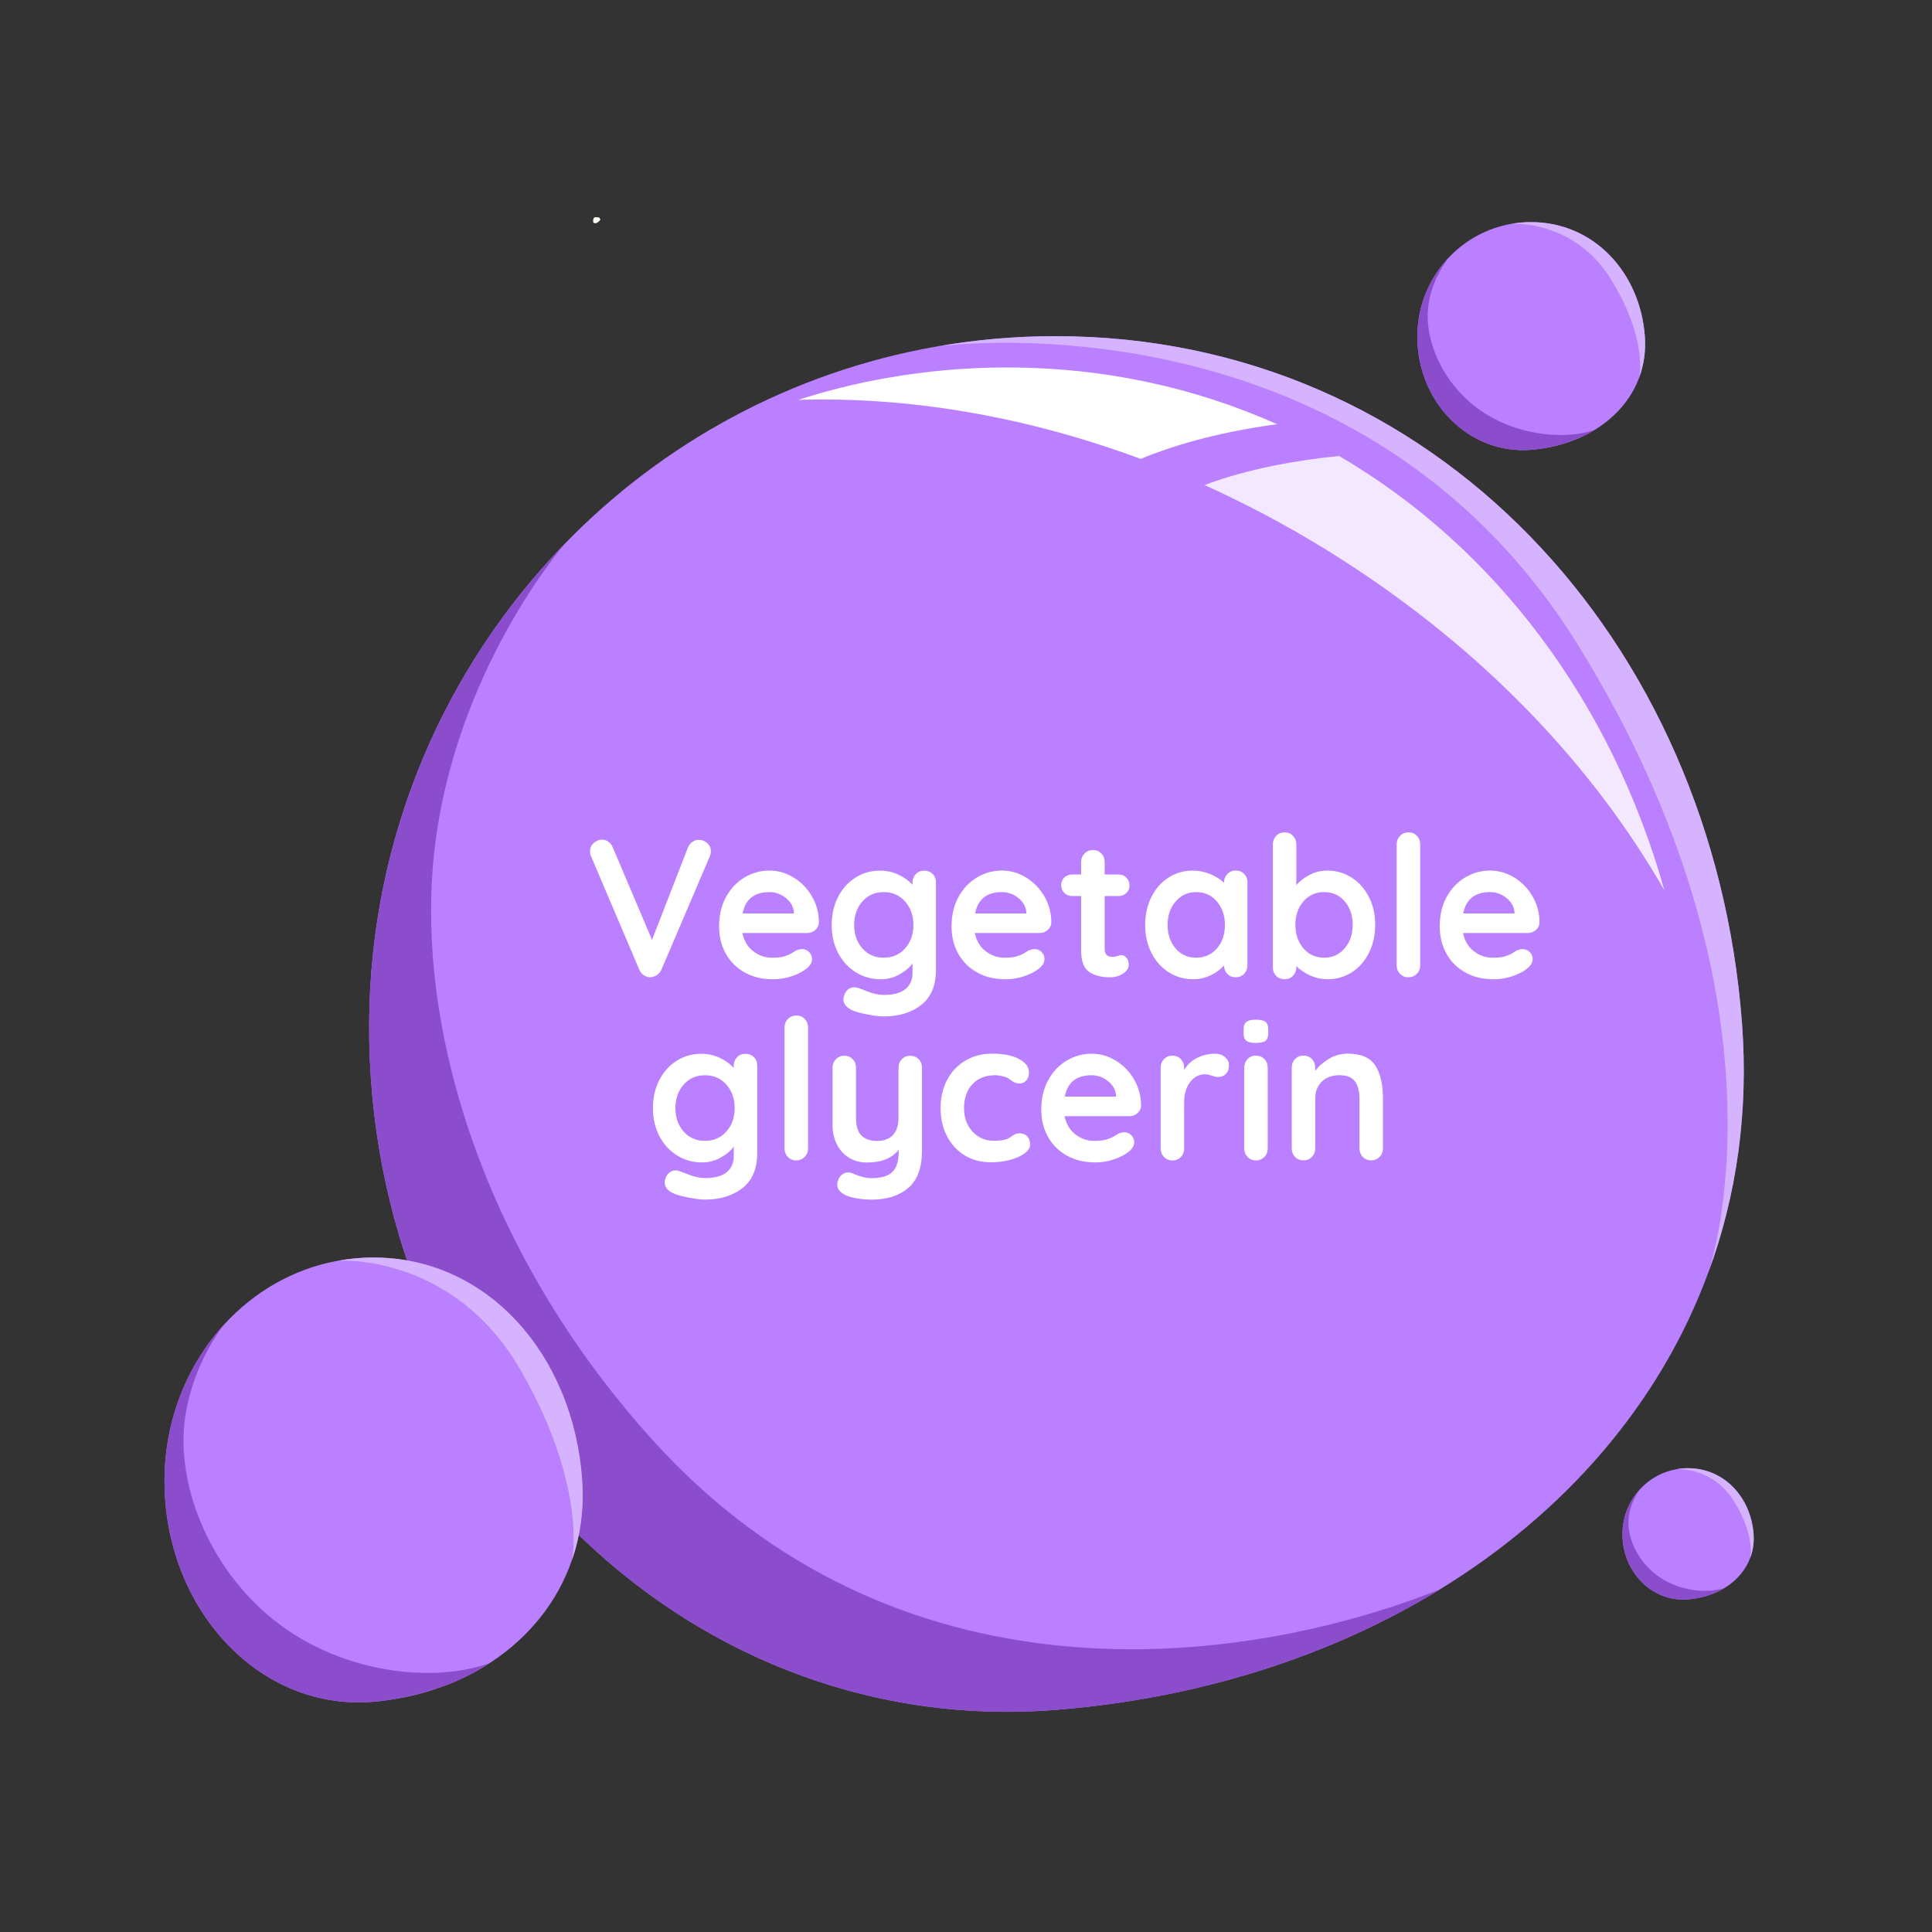 <svg xmlns="http://www.w3.org/2000/svg" xmlns:xlink="http://www.w3.org/1999/xlink" width="500" zoomAndPan="magnify" viewBox="0 0 375 375" height="500" preserveAspectRatio="xMidYMid meet" version="1.2"><rect x="0" y="0" width="375" height="375" fill="#333333" stroke="none"/><defs><clipPath id="8d41747a87"><path d="M 115.098 42.152 L 116.578 42.152 L 116.578 43.344 L 115.098 43.344 Z M 115.098 42.152 "/></clipPath><clipPath id="c6c629b8a2"><path d="M 116.551 42.602 C 115.875 43.574 115.273 43.352 115.199 43.199 C 115.051 42.977 115.125 42.375 115.352 42.227 C 115.574 42.074 116.324 42.227 116.324 42.227 "/></clipPath><clipPath id="858a83854a"><path d="M 31.348 244 L 114 244 L 114 331 L 31.348 331 Z M 31.348 244 "/></clipPath><clipPath id="0e4629f698"><path d="M 31.348 257 L 95 257 L 95 331 L 31.348 331 Z M 31.348 257 "/></clipPath></defs><g id="f219778781"><g clip-rule="nonzero" clip-path="url(#8d41747a87)"><g clip-rule="nonzero" clip-path="url(#c6c629b8a2)"><path style=" stroke:none;fill-rule:nonzero;fill:#fffcf7;fill-opacity:1;" d="M 112.199 39.227 L 119.617 39.227 L 119.617 46.5 L 112.199 46.5 Z M 112.199 39.227 "/></g></g><path style=" stroke:none;fill-rule:nonzero;fill:#ba80ff;fill-opacity:1;" d="M 331.641 246.852 L 331.641 246.875 L 331.625 246.875 C 322.266 272.43 303.773 293.613 279.465 308.512 C 258.293 321.48 232.711 329.684 204.871 331.891 C 131.527 337.672 71.199 275.352 71.648 198.574 C 71.863 162.418 86.254 129.633 109.562 105.605 C 128.609 85.957 153.633 72.195 181.742 67.262 C 181.742 67.262 181.785 67.262 181.875 67.246 C 189.34 65.934 197.023 65.25 204.871 65.25 C 278.461 65.25 332.516 124.426 338.109 198.566 C 339.414 215.867 337.055 232.082 331.633 246.852 Z M 331.641 246.852 "/><path style=" stroke:none;fill-rule:nonzero;fill:#8c4dcc;fill-opacity:1;" d="M 279.477 308.512 C 258.301 321.48 232.719 329.684 204.879 331.891 C 131.535 337.672 71.207 275.352 71.656 198.574 C 71.871 162.418 86.262 129.633 109.574 105.605 C 109.574 105.605 88.164 130.215 84.293 165.355 C 80.559 199.199 93.684 242.906 126.531 279.359 C 173.668 331.68 239.812 324.211 279.477 308.512 Z M 279.477 308.512 "/><path style=" stroke:none;fill-rule:nonzero;fill:#00beff;fill-opacity:1;" d="M 331.633 246.875 C 331.633 246.875 331.633 246.859 331.648 246.852 L 331.648 246.875 Z M 331.633 246.875 "/><path style=" stroke:none;fill-rule:nonzero;fill:#d6b3ff;fill-opacity:1;" d="M 331.641 246.852 C 332.133 245.41 348.949 194.332 306.469 125.48 C 264.379 57.27 185.551 66.754 181.883 67.246 C 189.348 65.934 197.031 65.25 204.879 65.25 C 278.469 65.25 332.523 124.426 338.117 198.566 C 339.422 215.867 337.062 232.082 331.641 246.852 Z M 331.641 246.852 "/><path style=" stroke:none;fill-rule:nonzero;fill:#ffffff;fill-opacity:1;" d="M 247.875 82.336 C 235.664 83.984 226.949 86.762 221.398 89.074 C 198.992 80.738 176.281 76.965 154.93 77.613 C 160.566 75.805 166.363 74.367 172.289 73.336 C 172.289 73.336 172.332 73.336 172.422 73.32 C 179.887 72.004 187.57 71.324 195.418 71.324 C 214.363 71.324 232.004 75.25 247.875 82.336 Z M 247.875 82.336 "/><path style=" stroke:none;fill-rule:nonzero;fill:#f3e8ff;fill-opacity:1;" d="M 323.055 172.801 C 309.645 149.48 289.602 127.887 263.238 110.422 C 255.355 105.207 247.301 100.613 239.137 96.664 C 239.031 96.605 238.988 96.578 238.988 96.578 C 237.266 95.738 235.531 94.934 233.793 94.152 C 242.332 90.93 251.883 89.316 259.906 88.5 C 290.414 106.297 312.879 136.555 323.055 172.801 Z M 323.055 172.801 "/><path style=" stroke:none;fill-rule:nonzero;fill:#ba80ff;fill-opacity:1;" d="M 318.191 73.219 C 316.637 77.453 313.578 80.965 309.543 83.434 C 309.52 83.445 309.512 83.461 309.488 83.469 C 309.477 83.469 309.461 83.477 309.453 83.477 C 308.172 84.266 306.777 84.957 305.305 85.508 C 305.016 85.613 304.723 85.723 304.422 85.816 C 304.309 85.855 304.184 85.898 304.066 85.93 C 302.703 86.398 301.266 86.746 299.777 86.988 C 299.492 87.027 299.203 87.07 298.91 87.121 C 298.328 87.203 297.746 87.27 297.176 87.312 C 285.02 88.27 275.027 77.938 275.102 65.215 C 275.137 59.242 277.496 53.836 281.328 49.859 L 281.387 49.801 C 284.547 46.539 288.695 44.262 293.352 43.445 L 293.375 43.445 C 294.613 43.23 295.887 43.113 297.184 43.113 C 309.379 43.113 318.34 52.922 319.262 65.207 C 319.48 68.078 319.09 70.766 318.191 73.211 Z M 318.191 73.219 "/><path style=" stroke:none;fill-rule:nonzero;fill:#8c4dcc;fill-opacity:1;" d="M 309.453 83.477 C 308.172 84.266 306.777 84.957 305.305 85.508 C 305.016 85.613 304.723 85.723 304.422 85.816 C 304.309 85.855 304.184 85.898 304.066 85.93 C 302.676 86.379 301.23 86.738 299.777 86.988 C 299.492 87.027 299.203 87.07 298.91 87.121 C 298.328 87.203 297.746 87.27 297.176 87.312 C 285.02 88.27 275.027 77.938 275.102 65.215 C 275.137 59.242 277.496 53.836 281.328 49.859 C 280.914 50.367 277.789 54.277 277.195 59.707 C 276.582 65.324 279.242 72.828 285.387 78.145 C 292.418 84.234 302.844 85.656 309.453 83.477 Z M 309.453 83.477 "/><path style=" stroke:none;fill-rule:nonzero;fill:#d6b3ff;fill-opacity:1;" d="M 318.191 73.211 C 318.273 72.969 319.73 65.617 312.688 54.211 C 305.711 42.902 293.973 43.363 293.367 43.445 C 294.605 43.23 295.879 43.113 297.176 43.113 C 309.371 43.113 318.332 52.922 319.254 65.207 C 319.473 68.078 319.082 70.766 318.184 73.211 Z M 318.191 73.211 "/><g clip-rule="nonzero" clip-path="url(#858a83854a)"><path style=" stroke:none;fill-rule:nonzero;fill:#ba80ff;fill-opacity:1;" d="M 111.012 302.812 C 108.16 311.074 102.547 317.922 95.133 322.746 C 95.09 322.77 95.074 322.789 95.031 322.812 C 95.016 322.812 94.992 322.836 94.973 322.836 C 92.621 324.387 90.051 325.715 87.367 326.797 C 86.828 327.004 86.293 327.223 85.754 327.387 C 85.539 327.473 85.312 327.555 85.098 327.621 C 82.586 328.527 79.961 329.211 77.234 329.676 C 76.719 329.758 76.176 329.844 75.637 329.934 C 74.566 330.102 73.508 330.234 72.453 330.316 C 50.141 332.172 31.793 312.031 31.934 287.199 C 31.992 275.543 36.34 264.992 43.363 257.242 L 43.465 257.133 C 49.258 250.777 56.875 246.324 65.41 244.738 L 65.453 244.738 C 67.723 244.312 70.059 244.078 72.445 244.078 C 94.832 244.078 111.285 263.215 112.98 287.191 C 113.379 292.781 112.664 298.039 111.012 302.805 Z M 111.012 302.812 "/></g><g clip-rule="nonzero" clip-path="url(#0e4629f698)"><path style=" stroke:none;fill-rule:nonzero;fill:#8c4dcc;fill-opacity:1;" d="M 94.98 322.828 C 92.629 324.375 90.062 325.707 87.375 326.789 C 86.836 326.996 86.305 327.215 85.762 327.379 C 85.547 327.465 85.32 327.547 85.105 327.613 C 82.555 328.477 79.91 329.176 77.242 329.668 C 76.727 329.75 76.188 329.836 75.645 329.926 C 74.574 330.094 73.516 330.227 72.461 330.309 C 50.141 332.172 31.793 312.031 31.934 287.199 C 31.992 275.543 36.34 264.992 43.363 257.242 C 42.609 258.238 36.871 265.859 35.773 276.457 C 34.637 287.414 39.523 302.047 50.805 312.43 C 63.715 324.32 82.844 327.098 94.973 322.836 Z M 94.98 322.828 "/></g><path style=" stroke:none;fill-rule:nonzero;fill:#d6b3ff;fill-opacity:1;" d="M 111.02 302.805 C 111.168 302.34 113.836 287.988 100.918 265.734 C 88.117 243.68 66.582 244.578 65.461 244.738 C 67.73 244.312 70.066 244.086 72.453 244.086 C 94.84 244.086 111.285 263.223 112.988 287.191 C 113.387 292.781 112.664 298.031 111.02 302.797 Z M 111.02 302.805 "/><path style=" stroke:none;fill-rule:nonzero;fill:#ba80ff;fill-opacity:1;" d="M 339.738 302.332 C 338.84 304.77 337.078 306.789 334.75 308.219 C 334.734 308.219 334.734 308.238 334.719 308.238 C 334.719 308.238 334.699 308.238 334.699 308.238 C 333.961 308.695 333.156 309.086 332.316 309.41 C 332.148 309.477 331.973 309.535 331.809 309.586 C 331.742 309.609 331.668 309.637 331.602 309.652 C 330.809 309.918 329.988 310.117 329.133 310.258 C 328.965 310.285 328.797 310.309 328.633 310.332 C 328.293 310.383 327.969 310.426 327.633 310.449 C 320.625 311 314.875 305.051 314.914 297.715 C 314.934 294.27 316.297 291.156 318.508 288.863 L 318.539 288.828 C 320.359 286.949 322.746 285.633 325.434 285.168 L 325.449 285.168 C 326.164 285.043 326.895 284.977 327.645 284.977 C 334.676 284.977 339.84 290.625 340.371 297.715 C 340.496 299.367 340.27 300.918 339.754 302.324 Z M 339.738 302.332 "/><path style=" stroke:none;fill-rule:nonzero;fill:#8c4dcc;fill-opacity:1;" d="M 334.711 308.238 C 333.969 308.695 333.164 309.086 332.324 309.41 C 332.156 309.477 331.984 309.535 331.816 309.586 C 331.75 309.609 331.676 309.637 331.609 309.652 C 330.809 309.91 329.98 310.117 329.141 310.258 C 328.973 310.285 328.809 310.309 328.641 310.332 C 328.301 310.383 327.977 310.426 327.645 310.449 C 320.633 311 314.883 305.051 314.922 297.715 C 314.941 294.27 316.305 291.156 318.516 288.863 C 318.273 289.152 316.477 291.406 316.129 294.535 C 315.77 297.773 317.309 302.098 320.852 305.16 C 324.898 308.672 330.91 309.492 334.719 308.23 Z M 334.711 308.238 "/><path style=" stroke:none;fill-rule:nonzero;fill:#d6b3ff;fill-opacity:1;" d="M 339.738 302.324 C 339.789 302.18 340.621 297.945 336.562 291.375 C 332.539 284.859 325.781 285.125 325.43 285.168 C 326.148 285.043 326.879 284.977 327.625 284.977 C 334.652 284.977 339.812 290.625 340.355 297.715 C 340.48 299.367 340.254 300.918 339.738 302.324 Z M 339.738 302.324 "/><path style=" stroke:none;fill-rule:nonzero;fill:#ffffff;fill-opacity:1;" d="M 137.289 163.656 C 137.754 164.09 137.988 164.605 137.988 165.215 C 137.988 165.547 137.914 165.887 137.762 166.238 L 128.387 188.199 C 128.16 188.684 127.836 189.047 127.438 189.305 C 127.031 189.555 126.598 189.688 126.148 189.688 C 125.719 189.664 125.316 189.531 124.953 189.289 C 124.586 189.047 124.305 188.699 124.098 188.242 L 114.719 166.195 C 114.594 165.945 114.527 165.629 114.527 165.246 C 114.527 164.562 114.777 164.016 115.285 163.59 C 115.793 163.176 116.305 162.969 116.84 162.969 C 117.27 162.969 117.668 163.094 118.051 163.352 C 118.434 163.609 118.727 163.973 118.926 164.457 L 126.559 182.434 L 133.547 164.457 C 133.75 164 134.039 163.648 134.422 163.391 C 134.805 163.133 135.203 163.008 135.637 163.008 C 136.266 163.008 136.816 163.227 137.289 163.656 Z M 137.289 163.656 "/><path style=" stroke:none;fill-rule:nonzero;fill:#ffffff;fill-opacity:1;" d="M 158.23 180.527 C 157.773 180.91 157.242 181.102 156.637 181.102 L 144.098 181.102 C 144.406 182.602 145.098 183.773 146.184 184.621 C 147.273 185.469 148.504 185.895 149.867 185.895 C 150.906 185.895 151.715 185.805 152.297 185.613 C 152.879 185.422 153.344 185.223 153.684 185.004 C 154.023 184.789 154.258 184.648 154.391 184.562 C 154.848 184.34 155.281 184.223 155.68 184.223 C 156.211 184.223 156.668 184.414 157.051 184.797 C 157.434 185.18 157.617 185.621 157.617 186.129 C 157.617 186.809 157.258 187.434 156.551 187.992 C 155.844 188.574 154.891 189.066 153.699 189.473 C 152.512 189.879 151.305 190.078 150.094 190.078 C 147.965 190.078 146.109 189.637 144.531 188.75 C 142.949 187.859 141.73 186.637 140.863 185.078 C 140 183.523 139.574 181.77 139.574 179.812 C 139.574 177.633 140.031 175.719 140.938 174.074 C 141.855 172.426 143.051 171.168 144.547 170.289 C 146.043 169.414 147.641 168.973 149.336 168.973 C 151.031 168.973 152.586 169.43 154.066 170.34 C 155.547 171.254 156.734 172.477 157.617 174.023 C 158.504 175.57 158.945 177.242 158.945 179.039 C 158.922 179.648 158.68 180.145 158.223 180.52 Z M 144.141 177.301 L 154.09 177.301 L 154.09 177.035 C 153.992 175.969 153.469 175.055 152.535 174.297 C 151.598 173.539 150.531 173.156 149.344 173.156 C 146.41 173.156 144.672 174.539 144.141 177.301 Z M 144.141 177.301 "/><path style=" stroke:none;fill-rule:nonzero;fill:#ffffff;fill-opacity:1;" d="M 181.02 169.621 C 181.449 170.055 181.668 170.613 181.668 171.293 L 181.668 188.207 C 181.668 191.301 180.711 193.582 178.797 195.07 C 176.887 196.551 174.461 197.293 171.523 197.293 C 170.77 197.293 169.719 197.168 168.391 196.91 C 167.059 196.652 166.121 196.402 165.562 196.152 C 164.324 195.621 163.703 194.887 163.703 193.949 C 163.703 193.773 163.742 193.566 163.816 193.34 C 163.969 192.781 164.227 192.359 164.598 192.066 C 164.965 191.777 165.363 191.625 165.797 191.625 C 166.047 191.625 166.285 191.668 166.52 191.742 C 166.621 191.77 167.25 192 168.398 192.449 C 169.555 192.891 170.594 193.117 171.531 193.117 C 173.402 193.117 174.809 192.742 175.73 191.992 C 176.652 191.242 177.121 190.188 177.121 188.824 L 177.121 187 C 176.562 187.785 175.723 188.5 174.594 189.133 C 173.469 189.762 172.258 190.078 170.969 190.078 C 169.195 190.078 167.582 189.629 166.129 188.73 C 164.676 187.832 163.527 186.586 162.688 184.988 C 161.848 183.391 161.434 181.578 161.434 179.555 C 161.434 177.535 161.84 175.711 162.664 174.098 C 163.484 172.492 164.617 171.238 166.047 170.34 C 167.477 169.438 169.062 168.988 170.809 168.988 C 172.098 168.988 173.305 169.258 174.418 169.789 C 175.531 170.32 176.43 170.969 177.109 171.727 L 177.109 171.312 C 177.109 170.652 177.328 170.105 177.758 169.656 C 178.191 169.215 178.73 168.988 179.391 168.988 C 180.047 168.988 180.594 169.207 181.02 169.641 Z M 175.68 184.082 C 176.754 182.875 177.293 181.359 177.293 179.539 C 177.293 177.719 176.754 176.195 175.68 174.98 C 174.602 173.766 173.219 173.156 171.523 173.156 C 169.828 173.156 168.449 173.766 167.383 174.98 C 166.32 176.195 165.789 177.719 165.789 179.539 C 165.789 181.359 166.32 182.875 167.383 184.082 C 168.449 185.289 169.828 185.887 171.523 185.887 C 173.219 185.887 174.609 185.289 175.68 184.082 Z M 175.68 184.082 "/><path style=" stroke:none;fill-rule:nonzero;fill:#ffffff;fill-opacity:1;" d="M 203.348 180.527 C 202.891 180.91 202.359 181.102 201.754 181.102 L 189.215 181.102 C 189.523 182.602 190.215 183.773 191.301 184.621 C 192.391 185.469 193.621 185.895 194.984 185.895 C 196.023 185.895 196.832 185.805 197.414 185.613 C 197.996 185.422 198.461 185.223 198.801 185.004 C 199.141 184.789 199.375 184.648 199.508 184.562 C 199.965 184.34 200.398 184.223 200.797 184.223 C 201.328 184.223 201.785 184.414 202.168 184.797 C 202.551 185.18 202.734 185.621 202.734 186.129 C 202.734 186.809 202.375 187.434 201.668 187.992 C 200.961 188.574 200.008 189.066 198.816 189.473 C 197.629 189.879 196.422 190.078 195.211 190.078 C 193.082 190.078 191.227 189.637 189.648 188.75 C 188.066 187.859 186.848 186.637 185.98 185.078 C 185.117 183.523 184.691 181.77 184.691 179.812 C 184.691 177.633 185.148 175.719 186.055 174.074 C 186.973 172.426 188.168 171.168 189.664 170.289 C 191.16 169.414 192.758 168.973 194.453 168.973 C 196.148 168.973 197.703 169.43 199.184 170.34 C 200.664 171.254 201.852 172.477 202.734 174.023 C 203.621 175.57 204.062 177.242 204.062 179.039 C 204.039 179.648 203.797 180.145 203.34 180.52 Z M 189.266 177.301 L 199.215 177.301 L 199.215 177.035 C 199.117 175.969 198.594 175.055 197.66 174.297 C 196.723 173.539 195.66 173.156 194.469 173.156 C 191.535 173.156 189.797 174.539 189.266 177.301 Z M 189.266 177.301 "/><path style=" stroke:none;fill-rule:nonzero;fill:#ffffff;fill-opacity:1;" d="M 218.637 185.91 C 218.93 186.254 219.078 186.703 219.078 187.258 C 219.078 187.941 218.703 188.523 217.957 188.988 C 217.207 189.457 216.367 189.695 215.43 189.695 C 213.855 189.695 212.535 189.363 211.461 188.691 C 210.383 188.016 209.848 186.594 209.848 184.414 L 209.848 173.922 L 208.105 173.922 C 207.496 173.922 206.988 173.723 206.582 173.316 C 206.176 172.91 205.977 172.402 205.977 171.793 C 205.977 171.188 206.176 170.719 206.582 170.328 C 206.988 169.938 207.496 169.738 208.105 169.738 L 209.848 169.738 L 209.848 167.309 C 209.848 166.652 210.074 166.102 210.516 165.652 C 210.957 165.215 211.512 164.988 212.168 164.988 C 212.824 164.988 213.332 165.215 213.766 165.652 C 214.199 166.094 214.414 166.652 214.414 167.309 L 214.414 169.738 L 217.105 169.738 C 217.715 169.738 218.223 169.938 218.629 170.348 C 219.035 170.754 219.234 171.262 219.234 171.867 C 219.234 172.477 219.035 172.941 218.629 173.332 C 218.223 173.723 217.715 173.922 217.105 173.922 L 214.414 173.922 L 214.414 184.223 C 214.414 184.754 214.555 185.137 214.828 185.379 C 215.105 185.621 215.484 185.738 215.969 185.738 C 216.168 185.738 216.449 185.688 216.809 185.586 C 217.117 185.461 217.406 185.395 217.68 185.395 C 218.039 185.395 218.355 185.57 218.652 185.91 Z M 218.637 185.91 "/><path style=" stroke:none;fill-rule:nonzero;fill:#ffffff;fill-opacity:1;" d="M 241.48 169.621 C 241.914 170.055 242.129 170.613 242.129 171.293 L 242.129 187.367 C 242.129 188.023 241.914 188.574 241.48 189.023 C 241.051 189.473 240.508 189.688 239.852 189.688 C 239.195 189.688 238.656 189.473 238.238 189.039 C 237.824 188.605 237.602 188.066 237.574 187.41 C 236.941 188.141 236.086 188.773 235.016 189.289 C 233.934 189.805 232.805 190.07 231.613 190.07 C 229.867 190.07 228.281 189.621 226.867 188.723 C 225.453 187.824 224.332 186.578 223.508 184.98 C 222.684 183.383 222.277 181.57 222.277 179.547 C 222.277 177.527 222.684 175.703 223.492 174.09 C 224.297 172.484 225.414 171.227 226.816 170.328 C 228.223 169.43 229.777 168.98 231.473 168.98 C 232.688 168.98 233.824 169.207 234.891 169.648 C 235.953 170.09 236.852 170.652 237.582 171.336 L 237.582 171.293 C 237.582 170.637 237.801 170.09 238.23 169.641 C 238.664 169.199 239.203 168.973 239.859 168.973 C 240.52 168.973 241.066 169.191 241.492 169.621 Z M 236.203 184.082 C 237.242 182.875 237.758 181.359 237.758 179.539 C 237.758 177.719 237.242 176.195 236.203 174.98 C 235.164 173.766 233.824 173.156 232.18 173.156 C 230.535 173.156 229.227 173.766 228.188 174.98 C 227.148 176.195 226.633 177.719 226.633 179.539 C 226.633 181.359 227.148 182.875 228.172 184.082 C 229.195 185.289 230.535 185.887 232.18 185.887 C 233.824 185.887 235.164 185.289 236.203 184.082 Z M 236.203 184.082 "/><path style=" stroke:none;fill-rule:nonzero;fill:#ffffff;fill-opacity:1;" d="M 262.332 170.328 C 263.754 171.227 264.867 172.477 265.691 174.074 C 266.516 175.672 266.922 177.484 266.922 179.504 C 266.922 181.527 266.516 183.348 265.707 184.965 C 264.902 186.57 263.789 187.824 262.383 188.723 C 260.977 189.621 259.422 190.07 257.727 190.07 C 256.512 190.07 255.367 189.82 254.293 189.332 C 253.211 188.84 252.324 188.234 251.617 187.527 L 251.617 187.75 C 251.617 188.406 251.398 188.957 250.969 189.406 C 250.535 189.848 249.996 190.07 249.34 190.07 C 248.684 190.07 248.133 189.855 247.711 189.422 C 247.277 188.988 247.062 188.434 247.062 187.75 L 247.062 163.883 C 247.062 163.227 247.277 162.676 247.711 162.227 C 248.141 161.785 248.684 161.562 249.34 161.562 C 249.996 161.562 250.543 161.785 250.969 162.227 C 251.398 162.668 251.617 163.227 251.617 163.883 L 251.617 171.828 C 252.223 171.07 253.07 170.406 254.16 169.832 C 255.25 169.258 256.387 168.973 257.578 168.973 C 259.324 168.973 260.902 169.422 262.324 170.32 Z M 261.004 184.066 C 262.043 182.852 262.559 181.328 262.559 179.504 C 262.559 177.684 262.043 176.168 261.02 174.965 C 259.996 173.758 258.656 173.156 257.012 173.156 C 255.367 173.156 254.027 173.758 252.988 174.965 C 251.949 176.168 251.434 177.684 251.434 179.504 C 251.434 181.328 251.949 182.852 252.988 184.066 C 254.027 185.277 255.367 185.887 257.012 185.887 C 258.656 185.887 259.965 185.277 261.004 184.066 Z M 261.004 184.066 "/><path style=" stroke:none;fill-rule:nonzero;fill:#ffffff;fill-opacity:1;" d="M 274.992 189.023 C 274.555 189.465 273.996 189.688 273.34 189.688 C 272.684 189.688 272.176 189.465 271.742 189.023 C 271.312 188.582 271.094 188.023 271.094 187.367 L 271.094 163.883 C 271.094 163.227 271.32 162.676 271.762 162.227 C 272.199 161.785 272.75 161.562 273.414 161.562 C 274.078 161.562 274.578 161.785 275.012 162.227 C 275.441 162.668 275.66 163.227 275.66 163.883 L 275.66 187.367 C 275.66 188.023 275.434 188.574 274.992 189.023 Z M 274.992 189.023 "/><path style=" stroke:none;fill-rule:nonzero;fill:#ffffff;fill-opacity:1;" d="M 298.105 180.527 C 297.648 180.91 297.117 181.102 296.508 181.102 L 283.973 181.102 C 284.281 182.602 284.969 183.773 286.059 184.621 C 287.148 185.469 288.379 185.895 289.742 185.895 C 290.781 185.895 291.586 185.805 292.168 185.613 C 292.75 185.422 293.219 185.223 293.559 185.004 C 293.898 184.789 294.133 184.648 294.266 184.562 C 294.723 184.34 295.152 184.223 295.555 184.223 C 296.086 184.223 296.543 184.414 296.926 184.797 C 297.309 185.18 297.488 185.621 297.488 186.129 C 297.488 186.809 297.133 187.434 296.426 187.992 C 295.719 188.574 294.762 189.066 293.574 189.473 C 292.387 189.879 291.18 190.078 289.965 190.078 C 287.84 190.078 285.984 189.637 284.406 188.75 C 282.824 187.859 281.602 186.637 280.738 185.078 C 279.875 183.523 279.449 181.77 279.449 179.812 C 279.449 177.633 279.906 175.719 280.812 174.074 C 281.727 172.426 282.926 171.168 284.422 170.289 C 285.918 169.414 287.516 168.973 289.211 168.973 C 290.906 168.973 292.461 169.43 293.941 170.34 C 295.422 171.254 296.609 172.477 297.488 174.023 C 298.379 175.57 298.82 177.242 298.82 179.039 C 298.797 179.648 298.555 180.145 298.098 180.52 Z M 284.016 177.301 L 293.965 177.301 L 293.965 177.035 C 293.867 175.969 293.34 175.055 292.41 174.297 C 291.473 173.539 290.406 173.156 289.219 173.156 C 286.285 173.156 284.547 174.539 284.016 177.301 Z M 284.016 177.301 "/><path style=" stroke:none;fill-rule:nonzero;fill:#ffffff;fill-opacity:1;" d="M 146.328 205.172 C 146.758 205.602 146.977 206.16 146.977 206.844 L 146.977 223.754 C 146.977 226.852 146.02 229.129 144.105 230.617 C 142.195 232.102 139.766 232.84 136.832 232.84 C 136.074 232.84 135.027 232.715 133.699 232.457 C 132.367 232.199 131.43 231.949 130.871 231.699 C 129.633 231.168 129.008 230.438 129.008 229.496 C 129.008 229.32 129.051 229.113 129.125 228.887 C 129.277 228.332 129.531 227.906 129.906 227.617 C 130.273 227.324 130.672 227.176 131.105 227.176 C 131.355 227.176 131.594 227.215 131.828 227.293 C 131.926 227.316 132.559 227.551 133.707 228 C 134.863 228.438 135.902 228.664 136.84 228.664 C 138.711 228.664 140.117 228.289 141.039 227.539 C 141.961 226.793 142.426 225.734 142.426 224.371 L 142.426 222.551 C 141.871 223.332 141.031 224.047 139.898 224.68 C 138.777 225.312 137.562 225.629 136.277 225.629 C 134.504 225.629 132.891 225.18 131.438 224.281 C 129.98 223.383 128.836 222.133 127.996 220.535 C 127.156 218.938 126.738 217.125 126.738 215.105 C 126.738 213.082 127.148 211.262 127.969 209.645 C 128.793 208.039 129.926 206.785 131.355 205.887 C 132.785 204.988 134.371 204.539 136.117 204.539 C 137.406 204.539 138.613 204.805 139.727 205.336 C 140.84 205.871 141.738 206.52 142.418 207.273 L 142.418 206.859 C 142.418 206.203 142.637 205.652 143.066 205.203 C 143.5 204.762 144.039 204.539 144.695 204.539 C 145.355 204.539 145.902 204.754 146.328 205.188 Z M 140.988 219.629 C 142.062 218.422 142.602 216.91 142.602 215.086 C 142.602 213.266 142.062 211.742 140.988 210.527 C 139.91 209.312 138.527 208.707 136.832 208.707 C 135.137 208.707 133.758 209.312 132.691 210.527 C 131.629 211.742 131.098 213.266 131.098 215.086 C 131.098 216.91 131.629 218.422 132.691 219.629 C 133.758 220.836 135.137 221.434 136.832 221.434 C 138.527 221.434 139.918 220.836 140.988 219.629 Z M 140.988 219.629 "/><path style=" stroke:none;fill-rule:nonzero;fill:#ffffff;fill-opacity:1;" d="M 156.18 224.57 C 155.738 225.012 155.18 225.238 154.523 225.238 C 153.867 225.238 153.359 225.012 152.926 224.57 C 152.496 224.129 152.277 223.574 152.277 222.914 L 152.277 199.43 C 152.277 198.773 152.504 198.223 152.945 197.773 C 153.383 197.332 153.934 197.109 154.598 197.109 C 155.262 197.109 155.762 197.332 156.195 197.773 C 156.625 198.215 156.844 198.773 156.844 199.43 L 156.844 222.914 C 156.844 223.574 156.617 224.121 156.18 224.57 Z M 156.18 224.57 "/><path style=" stroke:none;fill-rule:nonzero;fill:#ffffff;fill-opacity:1;" d="M 178.301 205.57 C 178.73 206.012 178.949 206.566 178.949 207.227 L 178.949 223.383 C 178.949 226.676 178.059 229.07 176.289 230.586 C 174.516 232.09 172.148 232.848 169.188 232.848 C 168.324 232.848 167.449 232.781 166.555 232.641 C 165.656 232.5 164.922 232.316 164.367 232.09 C 163.129 231.559 162.504 230.828 162.504 229.887 C 162.504 229.711 162.547 229.504 162.621 229.281 C 162.77 228.723 163.027 228.297 163.402 228.008 C 163.77 227.715 164.168 227.566 164.598 227.566 C 164.848 227.566 165.09 227.609 165.324 227.684 C 165.496 227.758 165.812 227.883 166.254 228.066 C 166.695 228.238 167.168 228.391 167.66 228.508 C 168.148 228.621 168.664 228.68 169.195 228.68 C 170.992 228.68 172.312 228.297 173.164 227.523 C 174.012 226.75 174.434 225.43 174.434 223.555 L 174.434 223.172 C 173.121 224.82 171.066 225.645 168.281 225.645 C 166.969 225.645 165.797 225.336 164.789 224.711 C 163.777 224.09 162.996 223.23 162.438 222.125 C 161.883 221.02 161.598 219.762 161.598 218.34 L 161.598 207.242 C 161.598 206.586 161.812 206.035 162.246 205.586 C 162.68 205.145 163.219 204.922 163.875 204.922 C 164.531 204.922 165.082 205.145 165.504 205.586 C 165.93 206.027 166.152 206.586 166.152 207.242 L 166.152 216.969 C 166.152 218.566 166.504 219.711 167.203 220.402 C 167.898 221.102 168.914 221.453 170.262 221.453 C 171.609 221.453 172.598 221.07 173.32 220.293 C 174.043 219.52 174.402 218.414 174.402 216.969 L 174.402 207.242 C 174.402 206.586 174.617 206.035 175.051 205.586 C 175.48 205.137 176.023 204.922 176.68 204.922 C 177.336 204.922 177.883 205.145 178.309 205.586 Z M 178.301 205.57 "/><path style=" stroke:none;fill-rule:nonzero;fill:#ffffff;fill-opacity:1;" d="M 197.746 205.527 C 199.059 206.203 199.723 207.094 199.723 208.207 C 199.723 208.766 199.559 209.254 199.234 209.672 C 198.902 210.086 198.477 210.297 197.945 210.297 C 197.539 210.297 197.215 210.238 196.957 210.121 C 196.699 210.004 196.457 209.855 196.215 209.664 C 195.973 209.473 195.742 209.312 195.516 209.188 C 195.258 209.062 194.895 208.949 194.395 208.848 C 193.906 208.746 193.504 208.699 193.199 208.699 C 191.301 208.699 189.812 209.289 188.734 210.461 C 187.652 211.633 187.121 213.184 187.121 215.078 C 187.121 216.977 187.668 218.414 188.75 219.621 C 189.84 220.828 191.227 221.426 192.934 221.426 C 194.172 221.426 195.094 221.277 195.707 220.969 C 195.859 220.895 196.066 220.762 196.332 220.57 C 196.598 220.379 196.848 220.238 197.07 220.129 C 197.297 220.027 197.578 219.98 197.91 219.98 C 198.543 219.98 199.043 220.18 199.406 220.586 C 199.773 220.992 199.957 221.508 199.957 222.141 C 199.957 222.773 199.598 223.324 198.891 223.855 C 198.188 224.387 197.246 224.812 196.082 225.129 C 194.918 225.445 193.68 225.602 192.359 225.602 C 190.406 225.602 188.691 225.145 187.211 224.238 C 185.73 223.324 184.586 222.066 183.777 220.453 C 182.965 218.848 182.566 217.051 182.566 215.078 C 182.566 213.105 182.988 211.203 183.836 209.605 C 184.684 208.008 185.863 206.758 187.387 205.859 C 188.906 204.961 190.629 204.512 192.551 204.512 C 194.703 204.512 196.43 204.848 197.754 205.52 Z M 197.746 205.527 "/><path style=" stroke:none;fill-rule:nonzero;fill:#ffffff;fill-opacity:1;" d="M 220.766 216.078 C 220.309 216.461 219.777 216.652 219.168 216.652 L 206.633 216.652 C 206.941 218.148 207.629 219.32 208.719 220.172 C 209.809 221.02 211.039 221.441 212.402 221.441 C 213.441 221.441 214.246 221.352 214.828 221.16 C 215.41 220.969 215.875 220.77 216.219 220.555 C 216.559 220.336 216.793 220.195 216.926 220.113 C 217.383 219.887 217.812 219.77 218.211 219.77 C 218.746 219.77 219.203 219.961 219.586 220.344 C 219.969 220.727 220.148 221.168 220.148 221.676 C 220.148 222.359 219.793 222.98 219.086 223.539 C 218.379 224.121 217.422 224.613 216.234 225.02 C 215.047 225.43 213.84 225.629 212.625 225.629 C 210.496 225.629 208.645 225.188 207.066 224.297 C 205.484 223.406 204.262 222.184 203.398 220.629 C 202.535 219.07 202.109 217.316 202.109 215.363 C 202.109 213.184 202.566 211.27 203.473 209.621 C 204.387 207.973 205.586 206.719 207.082 205.836 C 208.578 204.961 210.172 204.523 211.871 204.523 C 213.566 204.523 215.121 204.98 216.602 205.887 C 218.078 206.801 219.27 208.023 220.148 209.57 C 221.039 211.117 221.48 212.789 221.48 214.586 C 221.457 215.195 221.215 215.695 220.758 216.07 Z M 206.672 212.848 L 216.625 212.848 L 216.625 212.582 C 216.523 211.52 216 210.602 215.07 209.848 C 214.133 209.09 213.066 208.707 211.879 208.707 C 208.945 208.707 207.207 210.086 206.672 212.848 Z M 206.672 212.848 "/><path style=" stroke:none;fill-rule:nonzero;fill:#ffffff;fill-opacity:1;" d="M 237.758 205.172 C 238.273 205.602 238.539 206.109 238.539 206.691 C 238.539 207.477 238.34 208.066 237.934 208.457 C 237.523 208.848 237.043 209.047 236.484 209.047 C 236.102 209.047 235.672 208.957 235.199 208.781 C 235.121 208.758 234.949 208.707 234.684 208.633 C 234.414 208.555 234.133 208.516 233.824 208.516 C 233.168 208.516 232.535 208.715 231.93 209.121 C 231.324 209.531 230.824 210.145 230.434 210.969 C 230.043 211.793 229.844 212.773 229.844 213.914 L 229.844 222.922 C 229.844 223.582 229.629 224.129 229.195 224.578 C 228.762 225.027 228.223 225.246 227.566 225.246 C 226.91 225.246 226.359 225.02 225.938 224.578 C 225.504 224.137 225.289 223.582 225.289 222.922 L 225.289 207.227 C 225.289 206.566 225.504 206.02 225.938 205.57 C 226.367 205.129 226.91 204.902 227.566 204.902 C 228.223 204.902 228.77 205.129 229.195 205.57 C 229.617 206.012 229.844 206.566 229.844 207.227 L 229.844 207.715 C 230.426 206.676 231.266 205.887 232.355 205.336 C 233.441 204.797 234.605 204.523 235.848 204.523 C 236.602 204.523 237.242 204.738 237.766 205.172 Z M 237.758 205.172 "/><path style=" stroke:none;fill-rule:nonzero;fill:#ffffff;fill-opacity:1;" d="M 241.914 202.016 C 241.559 201.734 241.383 201.242 241.383 200.535 L 241.383 199.812 C 241.383 199.105 241.574 198.605 241.949 198.332 C 242.332 198.051 242.938 197.918 243.77 197.918 C 244.656 197.918 245.273 198.059 245.629 198.332 C 245.988 198.613 246.164 199.105 246.164 199.812 L 246.164 200.535 C 246.164 201.27 245.98 201.77 245.613 202.035 C 245.25 202.301 244.617 202.434 243.734 202.434 C 242.855 202.434 242.266 202.293 241.914 202.016 Z M 245.414 224.57 C 244.98 225.012 244.441 225.238 243.785 225.238 C 243.129 225.238 242.578 225.012 242.156 224.57 C 241.73 224.129 241.508 223.574 241.508 222.914 L 241.508 207.219 C 241.508 206.559 241.723 206.012 242.156 205.562 C 242.59 205.113 243.129 204.895 243.785 204.895 C 244.441 204.895 244.992 205.121 245.414 205.562 C 245.848 206.004 246.062 206.559 246.062 207.219 L 246.062 222.914 C 246.062 223.574 245.848 224.121 245.414 224.57 Z M 245.414 224.57 "/><path style=" stroke:none;fill-rule:nonzero;fill:#ffffff;fill-opacity:1;" d="M 266.945 206.816 C 267.938 208.348 268.426 210.469 268.426 213.184 L 268.426 222.906 C 268.426 223.562 268.211 224.113 267.777 224.562 C 267.344 225.004 266.805 225.227 266.148 225.227 C 265.492 225.227 264.941 225.004 264.52 224.562 C 264.094 224.121 263.871 223.562 263.871 222.906 L 263.871 213.184 C 263.871 211.793 263.578 210.695 262.996 209.895 C 262.414 209.098 261.418 208.699 259.996 208.699 C 258.574 208.699 257.379 209.121 256.539 209.969 C 255.699 210.82 255.281 211.891 255.281 213.184 L 255.281 222.906 C 255.281 223.562 255.066 224.113 254.633 224.562 C 254.203 225.012 253.66 225.227 253.004 225.227 C 252.348 225.227 251.801 225.004 251.375 224.562 C 250.941 224.121 250.727 223.562 250.727 222.906 L 250.727 207.207 C 250.727 206.551 250.941 206.004 251.375 205.555 C 251.809 205.113 252.348 204.887 253.004 204.887 C 253.66 204.887 254.211 205.113 254.633 205.555 C 255.059 205.992 255.281 206.551 255.281 207.207 L 255.281 207.859 C 255.965 206.941 256.863 206.16 257.961 205.504 C 259.059 204.848 260.27 204.512 261.586 204.512 C 264.168 204.512 265.949 205.277 266.938 206.809 Z M 266.945 206.816 "/></g></svg>